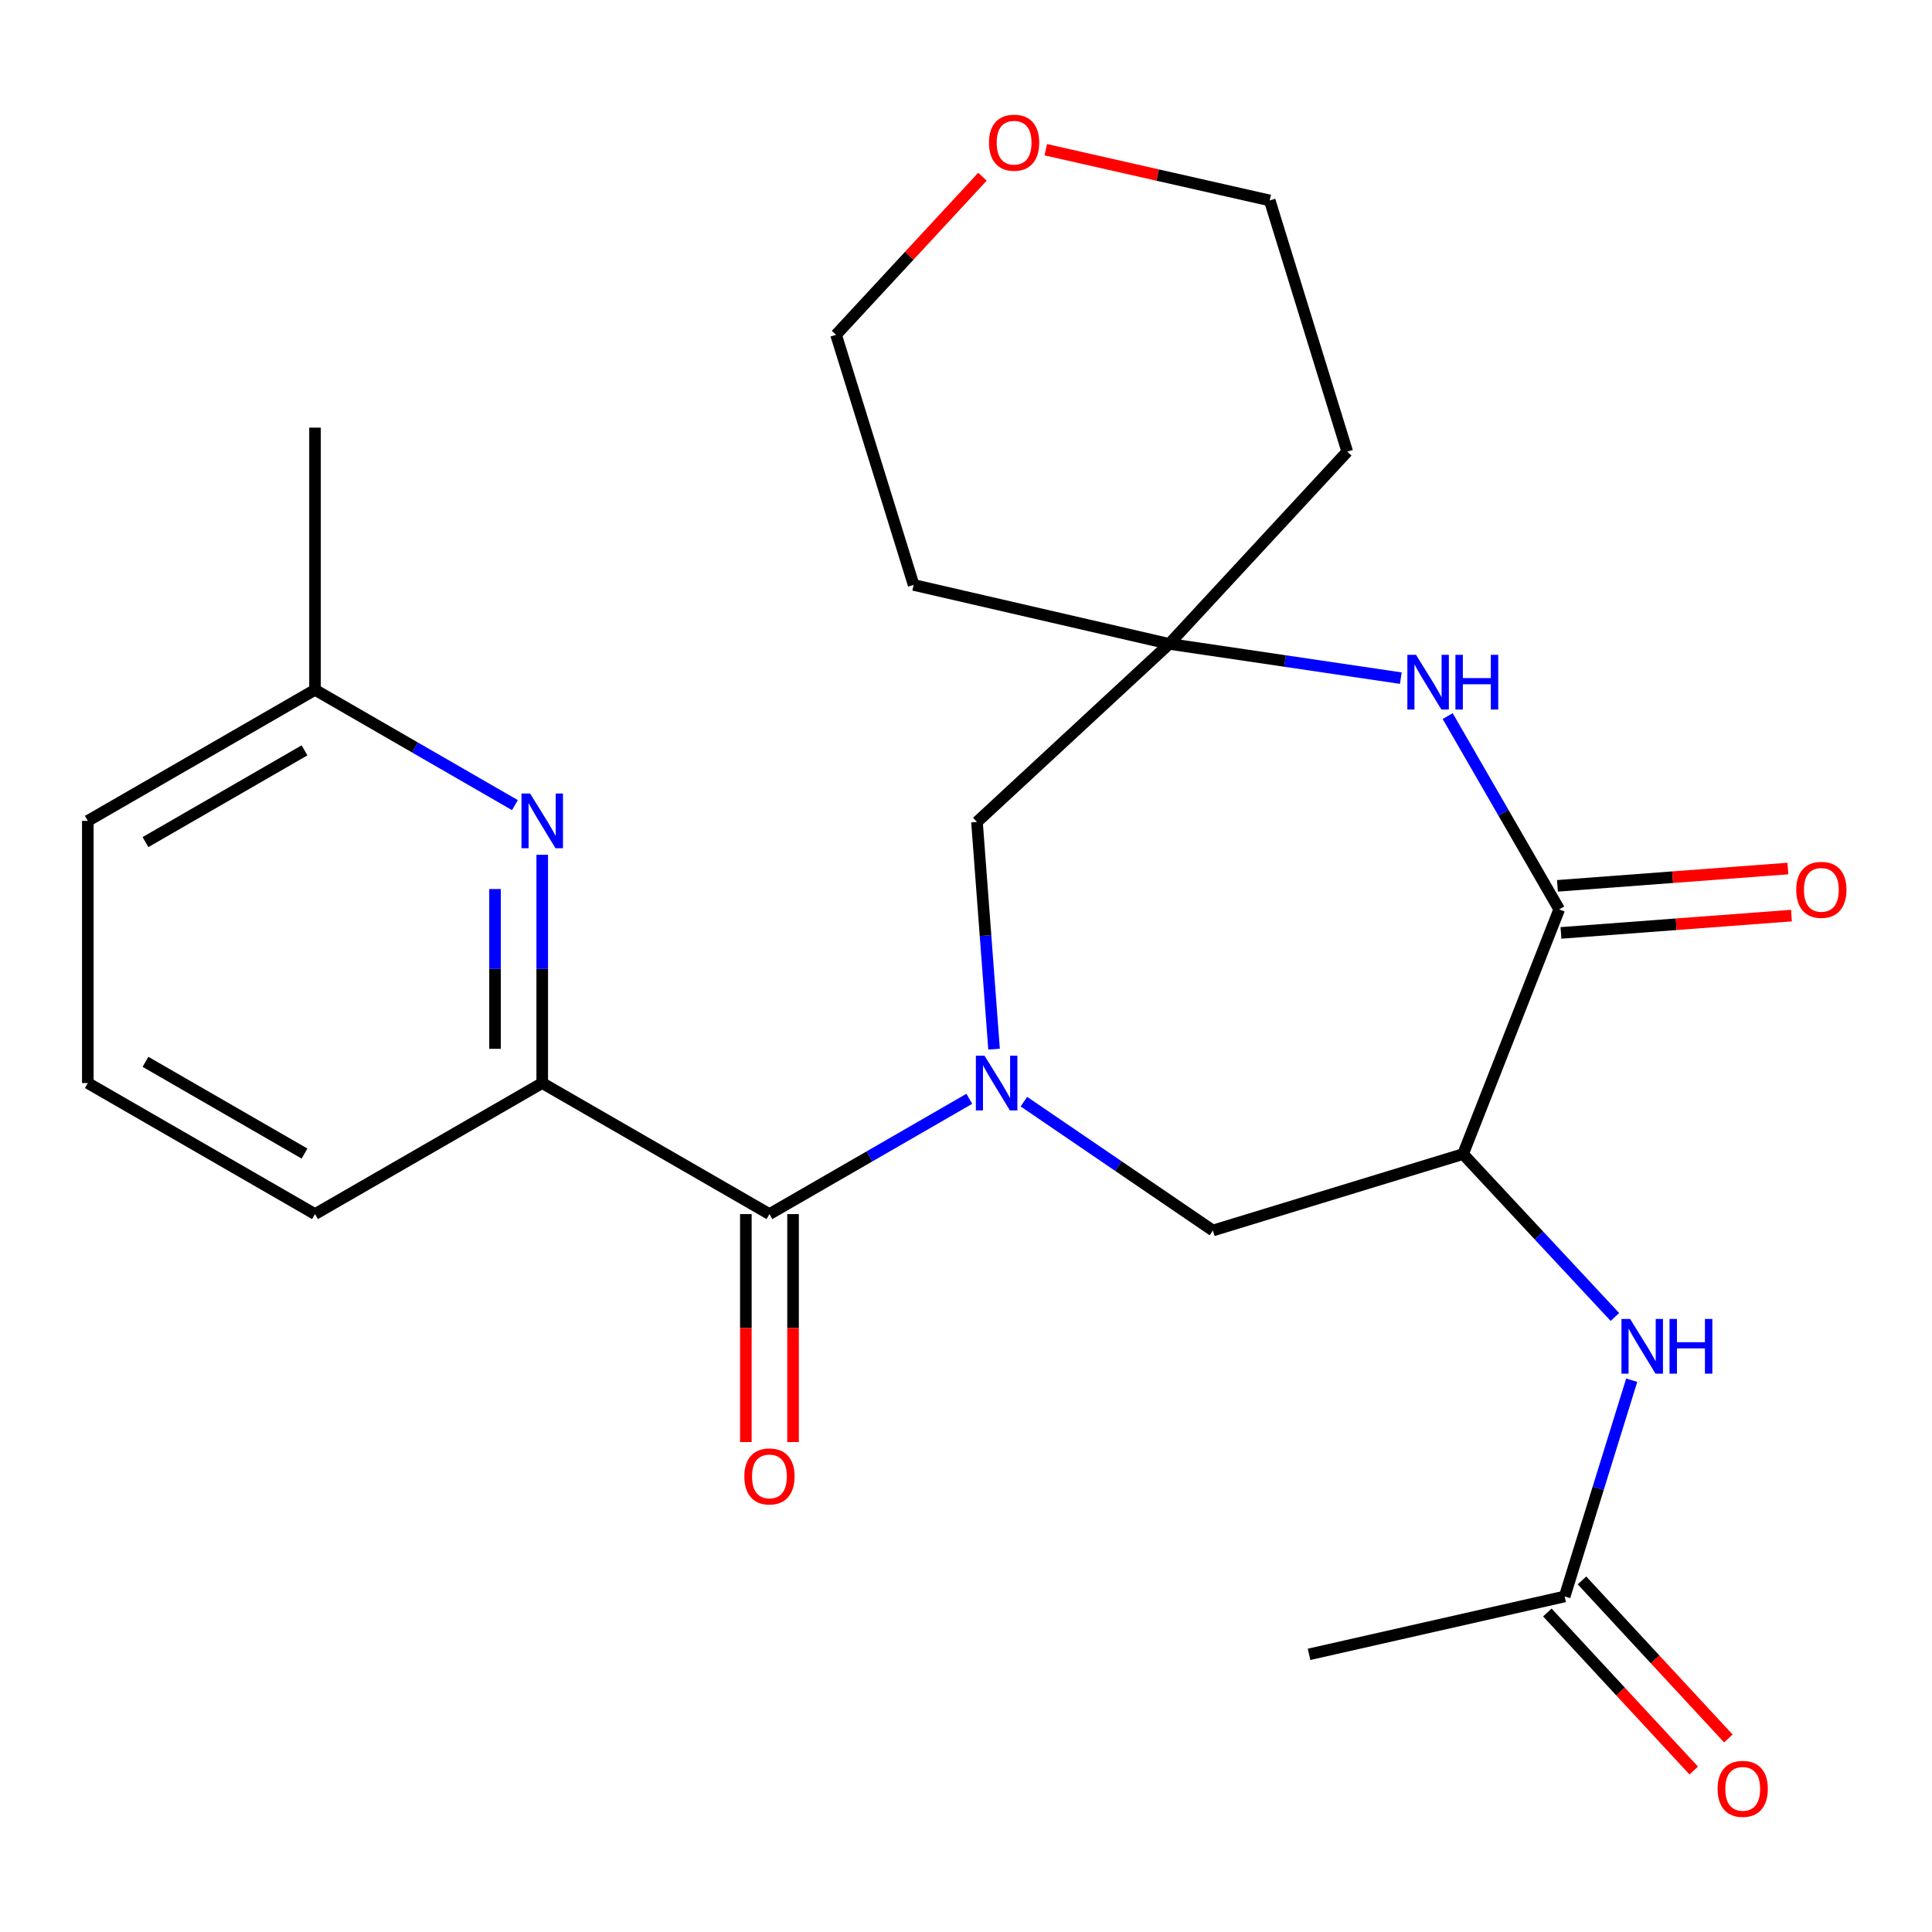 <?xml version='1.0' encoding='iso-8859-1'?>
<svg version='1.1' baseProfile='full'
              xmlns='http://www.w3.org/2000/svg'
                      xmlns:rdkit='http://www.rdkit.org/xml'
                      xmlns:xlink='http://www.w3.org/1999/xlink'
                  xml:space='preserve'
width='1000px' height='1000px' viewBox='0 0 1000 1000'>
<!-- END OF HEADER -->
<rect style='opacity:1.0;fill:#FFFFFF;stroke:none' width='1000' height='1000' x='0' y='0'> </rect>
<path class='bond-1' d='M 501.713,568.739 L 449.989,598.577' style='fill:none;fill-rule:evenodd;stroke:#0000FF;stroke-width:6px;stroke-linecap:butt;stroke-linejoin:miter;stroke-opacity:1' />
<path class='bond-1' d='M 449.989,598.577 L 398.266,628.414' style='fill:none;fill-rule:evenodd;stroke:#000000;stroke-width:6px;stroke-linecap:butt;stroke-linejoin:miter;stroke-opacity:1' />
<path class='bond-4' d='M 529.974,570.217 L 578.885,603.564' style='fill:none;fill-rule:evenodd;stroke:#0000FF;stroke-width:6px;stroke-linecap:butt;stroke-linejoin:miter;stroke-opacity:1' />
<path class='bond-4' d='M 578.885,603.564 L 627.796,636.91' style='fill:none;fill-rule:evenodd;stroke:#000000;stroke-width:6px;stroke-linecap:butt;stroke-linejoin:miter;stroke-opacity:1' />
<path class='bond-9' d='M 514.527,543.038 L 510.104,484.247' style='fill:none;fill-rule:evenodd;stroke:#0000FF;stroke-width:6px;stroke-linecap:butt;stroke-linejoin:miter;stroke-opacity:1' />
<path class='bond-9' d='M 510.104,484.247 L 505.682,425.457' style='fill:none;fill-rule:evenodd;stroke:#000000;stroke-width:6px;stroke-linecap:butt;stroke-linejoin:miter;stroke-opacity:1' />
<path class='bond-0' d='M 757.279,597.336 L 627.796,636.91' style='fill:none;fill-rule:evenodd;stroke:#000000;stroke-width:6px;stroke-linecap:butt;stroke-linejoin:miter;stroke-opacity:1' />
<path class='bond-2' d='M 757.279,597.336 L 807.044,470.69' style='fill:none;fill-rule:evenodd;stroke:#000000;stroke-width:6px;stroke-linecap:butt;stroke-linejoin:miter;stroke-opacity:1' />
<path class='bond-8' d='M 757.279,597.336 L 796.574,639.502' style='fill:none;fill-rule:evenodd;stroke:#000000;stroke-width:6px;stroke-linecap:butt;stroke-linejoin:miter;stroke-opacity:1' />
<path class='bond-8' d='M 796.574,639.502 L 835.87,681.668' style='fill:none;fill-rule:evenodd;stroke:#0000FF;stroke-width:6px;stroke-linecap:butt;stroke-linejoin:miter;stroke-opacity:1' />
<path class='bond-5' d='M 398.266,628.414 L 280.657,560.586' style='fill:none;fill-rule:evenodd;stroke:#000000;stroke-width:6px;stroke-linecap:butt;stroke-linejoin:miter;stroke-opacity:1' />
<path class='bond-12' d='M 386.051,628.414 L 386.051,687.408' style='fill:none;fill-rule:evenodd;stroke:#000000;stroke-width:6px;stroke-linecap:butt;stroke-linejoin:miter;stroke-opacity:1' />
<path class='bond-12' d='M 386.051,687.408 L 386.051,746.401' style='fill:none;fill-rule:evenodd;stroke:#FF0000;stroke-width:6px;stroke-linecap:butt;stroke-linejoin:miter;stroke-opacity:1' />
<path class='bond-12' d='M 410.48,628.414 L 410.48,687.408' style='fill:none;fill-rule:evenodd;stroke:#000000;stroke-width:6px;stroke-linecap:butt;stroke-linejoin:miter;stroke-opacity:1' />
<path class='bond-12' d='M 410.48,687.408 L 410.48,746.401' style='fill:none;fill-rule:evenodd;stroke:#FF0000;stroke-width:6px;stroke-linecap:butt;stroke-linejoin:miter;stroke-opacity:1' />
<path class='bond-11' d='M 807.959,482.87 L 867.601,478.39' style='fill:none;fill-rule:evenodd;stroke:#000000;stroke-width:6px;stroke-linecap:butt;stroke-linejoin:miter;stroke-opacity:1' />
<path class='bond-11' d='M 867.601,478.39 L 927.242,473.91' style='fill:none;fill-rule:evenodd;stroke:#FF0000;stroke-width:6px;stroke-linecap:butt;stroke-linejoin:miter;stroke-opacity:1' />
<path class='bond-11' d='M 806.129,458.51 L 865.771,454.03' style='fill:none;fill-rule:evenodd;stroke:#000000;stroke-width:6px;stroke-linecap:butt;stroke-linejoin:miter;stroke-opacity:1' />
<path class='bond-11' d='M 865.771,454.03 L 925.413,449.55' style='fill:none;fill-rule:evenodd;stroke:#FF0000;stroke-width:6px;stroke-linecap:butt;stroke-linejoin:miter;stroke-opacity:1' />
<path class='bond-25' d='M 807.044,470.69 L 778.181,420.67' style='fill:none;fill-rule:evenodd;stroke:#000000;stroke-width:6px;stroke-linecap:butt;stroke-linejoin:miter;stroke-opacity:1' />
<path class='bond-25' d='M 778.181,420.67 L 749.317,370.649' style='fill:none;fill-rule:evenodd;stroke:#0000FF;stroke-width:6px;stroke-linecap:butt;stroke-linejoin:miter;stroke-opacity:1' />
<path class='bond-3' d='M 725.062,351.006 L 665.131,342.144' style='fill:none;fill-rule:evenodd;stroke:#0000FF;stroke-width:6px;stroke-linecap:butt;stroke-linejoin:miter;stroke-opacity:1' />
<path class='bond-3' d='M 665.131,342.144 L 605.199,333.281' style='fill:none;fill-rule:evenodd;stroke:#000000;stroke-width:6px;stroke-linecap:butt;stroke-linejoin:miter;stroke-opacity:1' />
<path class='bond-6' d='M 280.657,560.586 L 280.657,501.512' style='fill:none;fill-rule:evenodd;stroke:#000000;stroke-width:6px;stroke-linecap:butt;stroke-linejoin:miter;stroke-opacity:1' />
<path class='bond-6' d='M 280.657,501.512 L 280.657,442.439' style='fill:none;fill-rule:evenodd;stroke:#0000FF;stroke-width:6px;stroke-linecap:butt;stroke-linejoin:miter;stroke-opacity:1' />
<path class='bond-6' d='M 256.229,542.864 L 256.229,501.512' style='fill:none;fill-rule:evenodd;stroke:#000000;stroke-width:6px;stroke-linecap:butt;stroke-linejoin:miter;stroke-opacity:1' />
<path class='bond-6' d='M 256.229,501.512 L 256.229,460.161' style='fill:none;fill-rule:evenodd;stroke:#0000FF;stroke-width:6px;stroke-linecap:butt;stroke-linejoin:miter;stroke-opacity:1' />
<path class='bond-18' d='M 280.657,560.586 L 163.049,628.414' style='fill:none;fill-rule:evenodd;stroke:#000000;stroke-width:6px;stroke-linecap:butt;stroke-linejoin:miter;stroke-opacity:1' />
<path class='bond-15' d='M 266.523,416.733 L 214.786,386.889' style='fill:none;fill-rule:evenodd;stroke:#0000FF;stroke-width:6px;stroke-linecap:butt;stroke-linejoin:miter;stroke-opacity:1' />
<path class='bond-15' d='M 214.786,386.889 L 163.049,357.044' style='fill:none;fill-rule:evenodd;stroke:#000000;stroke-width:6px;stroke-linecap:butt;stroke-linejoin:miter;stroke-opacity:1' />
<path class='bond-7' d='M 605.199,333.281 L 505.682,425.457' style='fill:none;fill-rule:evenodd;stroke:#000000;stroke-width:6px;stroke-linecap:butt;stroke-linejoin:miter;stroke-opacity:1' />
<path class='bond-16' d='M 605.199,333.281 L 697.334,233.777' style='fill:none;fill-rule:evenodd;stroke:#000000;stroke-width:6px;stroke-linecap:butt;stroke-linejoin:miter;stroke-opacity:1' />
<path class='bond-17' d='M 605.199,333.281 L 472.894,302.76' style='fill:none;fill-rule:evenodd;stroke:#000000;stroke-width:6px;stroke-linecap:butt;stroke-linejoin:miter;stroke-opacity:1' />
<path class='bond-10' d='M 844.57,714.39 L 827.218,770.357' style='fill:none;fill-rule:evenodd;stroke:#0000FF;stroke-width:6px;stroke-linecap:butt;stroke-linejoin:miter;stroke-opacity:1' />
<path class='bond-10' d='M 827.218,770.357 L 809.867,826.324' style='fill:none;fill-rule:evenodd;stroke:#000000;stroke-width:6px;stroke-linecap:butt;stroke-linejoin:miter;stroke-opacity:1' />
<path class='bond-13' d='M 800.906,834.623 L 838.792,875.527' style='fill:none;fill-rule:evenodd;stroke:#000000;stroke-width:6px;stroke-linecap:butt;stroke-linejoin:miter;stroke-opacity:1' />
<path class='bond-13' d='M 838.792,875.527 L 876.678,916.431' style='fill:none;fill-rule:evenodd;stroke:#FF0000;stroke-width:6px;stroke-linecap:butt;stroke-linejoin:miter;stroke-opacity:1' />
<path class='bond-13' d='M 818.828,818.024 L 856.714,858.928' style='fill:none;fill-rule:evenodd;stroke:#000000;stroke-width:6px;stroke-linecap:butt;stroke-linejoin:miter;stroke-opacity:1' />
<path class='bond-13' d='M 856.714,858.928 L 894.599,899.832' style='fill:none;fill-rule:evenodd;stroke:#FF0000;stroke-width:6px;stroke-linecap:butt;stroke-linejoin:miter;stroke-opacity:1' />
<path class='bond-22' d='M 809.867,826.324 L 677.561,856.289' style='fill:none;fill-rule:evenodd;stroke:#000000;stroke-width:6px;stroke-linecap:butt;stroke-linejoin:miter;stroke-opacity:1' />
<path class='bond-14' d='M 508.508,91.474 L 470.629,132.382' style='fill:none;fill-rule:evenodd;stroke:#FF0000;stroke-width:6px;stroke-linecap:butt;stroke-linejoin:miter;stroke-opacity:1' />
<path class='bond-14' d='M 470.629,132.382 L 432.75,173.29' style='fill:none;fill-rule:evenodd;stroke:#000000;stroke-width:6px;stroke-linecap:butt;stroke-linejoin:miter;stroke-opacity:1' />
<path class='bond-26' d='M 541.29,77.486 L 599.247,90.619' style='fill:none;fill-rule:evenodd;stroke:#FF0000;stroke-width:6px;stroke-linecap:butt;stroke-linejoin:miter;stroke-opacity:1' />
<path class='bond-26' d='M 599.247,90.619 L 657.204,103.751' style='fill:none;fill-rule:evenodd;stroke:#000000;stroke-width:6px;stroke-linecap:butt;stroke-linejoin:miter;stroke-opacity:1' />
<path class='bond-24' d='M 163.049,357.044 L 163.049,221.346' style='fill:none;fill-rule:evenodd;stroke:#000000;stroke-width:6px;stroke-linecap:butt;stroke-linejoin:miter;stroke-opacity:1' />
<path class='bond-27' d='M 163.049,357.044 L 45.455,424.887' style='fill:none;fill-rule:evenodd;stroke:#000000;stroke-width:6px;stroke-linecap:butt;stroke-linejoin:miter;stroke-opacity:1' />
<path class='bond-27' d='M 157.617,388.38 L 75.301,435.87' style='fill:none;fill-rule:evenodd;stroke:#000000;stroke-width:6px;stroke-linecap:butt;stroke-linejoin:miter;stroke-opacity:1' />
<path class='bond-20' d='M 697.334,233.777 L 657.204,103.751' style='fill:none;fill-rule:evenodd;stroke:#000000;stroke-width:6px;stroke-linecap:butt;stroke-linejoin:miter;stroke-opacity:1' />
<path class='bond-19' d='M 472.894,302.76 L 432.75,173.29' style='fill:none;fill-rule:evenodd;stroke:#000000;stroke-width:6px;stroke-linecap:butt;stroke-linejoin:miter;stroke-opacity:1' />
<path class='bond-21' d='M 163.049,628.414 L 45.455,560.586' style='fill:none;fill-rule:evenodd;stroke:#000000;stroke-width:6px;stroke-linecap:butt;stroke-linejoin:miter;stroke-opacity:1' />
<path class='bond-21' d='M 157.615,597.08 L 75.299,549.599' style='fill:none;fill-rule:evenodd;stroke:#000000;stroke-width:6px;stroke-linecap:butt;stroke-linejoin:miter;stroke-opacity:1' />
<path class='bond-23' d='M 45.455,560.586 L 45.455,424.887' style='fill:none;fill-rule:evenodd;stroke:#000000;stroke-width:6px;stroke-linecap:butt;stroke-linejoin:miter;stroke-opacity:1' />
<path  class='atom-0' d='M 509.587 546.426
L 518.867 561.426
Q 519.787 562.906, 521.267 565.586
Q 522.747 568.266, 522.827 568.426
L 522.827 546.426
L 526.587 546.426
L 526.587 574.746
L 522.707 574.746
L 512.747 558.346
Q 511.587 556.426, 510.347 554.226
Q 509.147 552.026, 508.787 551.346
L 508.787 574.746
L 505.107 574.746
L 505.107 546.426
L 509.587 546.426
' fill='#0000FF'/>
<path  class='atom-4' d='M 732.928 338.935
L 742.208 353.935
Q 743.128 355.415, 744.608 358.095
Q 746.088 360.775, 746.168 360.935
L 746.168 338.935
L 749.928 338.935
L 749.928 367.255
L 746.048 367.255
L 736.088 350.855
Q 734.928 348.935, 733.688 346.735
Q 732.488 344.535, 732.128 343.855
L 732.128 367.255
L 728.448 367.255
L 728.448 338.935
L 732.928 338.935
' fill='#0000FF'/>
<path  class='atom-4' d='M 753.328 338.935
L 757.168 338.935
L 757.168 350.975
L 771.648 350.975
L 771.648 338.935
L 775.488 338.935
L 775.488 367.255
L 771.648 367.255
L 771.648 354.175
L 757.168 354.175
L 757.168 367.255
L 753.328 367.255
L 753.328 338.935
' fill='#0000FF'/>
<path  class='atom-7' d='M 274.397 410.727
L 283.677 425.727
Q 284.597 427.207, 286.077 429.887
Q 287.557 432.567, 287.637 432.727
L 287.637 410.727
L 291.397 410.727
L 291.397 439.047
L 287.517 439.047
L 277.557 422.647
Q 276.397 420.727, 275.157 418.527
Q 273.957 416.327, 273.597 415.647
L 273.597 439.047
L 269.917 439.047
L 269.917 410.727
L 274.397 410.727
' fill='#0000FF'/>
<path  class='atom-9' d='M 843.751 682.681
L 853.031 697.681
Q 853.951 699.161, 855.431 701.841
Q 856.911 704.521, 856.991 704.681
L 856.991 682.681
L 860.751 682.681
L 860.751 711.001
L 856.871 711.001
L 846.911 694.601
Q 845.751 692.681, 844.511 690.481
Q 843.311 688.281, 842.951 687.601
L 842.951 711.001
L 839.271 711.001
L 839.271 682.681
L 843.751 682.681
' fill='#0000FF'/>
<path  class='atom-9' d='M 864.151 682.681
L 867.991 682.681
L 867.991 694.721
L 882.471 694.721
L 882.471 682.681
L 886.311 682.681
L 886.311 711.001
L 882.471 711.001
L 882.471 697.921
L 867.991 697.921
L 867.991 711.001
L 864.151 711.001
L 864.151 682.681
' fill='#0000FF'/>
<path  class='atom-12' d='M 929.729 460.578
Q 929.729 453.778, 933.089 449.978
Q 936.449 446.178, 942.729 446.178
Q 949.009 446.178, 952.369 449.978
Q 955.729 453.778, 955.729 460.578
Q 955.729 467.458, 952.329 471.378
Q 948.929 475.258, 942.729 475.258
Q 936.489 475.258, 933.089 471.378
Q 929.729 467.498, 929.729 460.578
M 942.729 472.058
Q 947.049 472.058, 949.369 469.178
Q 951.729 466.258, 951.729 460.578
Q 951.729 455.018, 949.369 452.218
Q 947.049 449.378, 942.729 449.378
Q 938.409 449.378, 936.049 452.178
Q 933.729 454.978, 933.729 460.578
Q 933.729 466.298, 936.049 469.178
Q 938.409 472.058, 942.729 472.058
' fill='#FF0000'/>
<path  class='atom-13' d='M 385.266 764.193
Q 385.266 757.393, 388.626 753.593
Q 391.986 749.793, 398.266 749.793
Q 404.546 749.793, 407.906 753.593
Q 411.266 757.393, 411.266 764.193
Q 411.266 771.073, 407.866 774.993
Q 404.466 778.873, 398.266 778.873
Q 392.026 778.873, 388.626 774.993
Q 385.266 771.113, 385.266 764.193
M 398.266 775.673
Q 402.586 775.673, 404.906 772.793
Q 407.266 769.873, 407.266 764.193
Q 407.266 758.633, 404.906 755.833
Q 402.586 752.993, 398.266 752.993
Q 393.946 752.993, 391.586 755.793
Q 389.266 758.593, 389.266 764.193
Q 389.266 769.913, 391.586 772.793
Q 393.946 775.673, 398.266 775.673
' fill='#FF0000'/>
<path  class='atom-14' d='M 889.029 925.908
Q 889.029 919.108, 892.389 915.308
Q 895.749 911.508, 902.029 911.508
Q 908.309 911.508, 911.669 915.308
Q 915.029 919.108, 915.029 925.908
Q 915.029 932.788, 911.629 936.708
Q 908.229 940.588, 902.029 940.588
Q 895.789 940.588, 892.389 936.708
Q 889.029 932.828, 889.029 925.908
M 902.029 937.388
Q 906.349 937.388, 908.669 934.508
Q 911.029 931.588, 911.029 925.908
Q 911.029 920.348, 908.669 917.548
Q 906.349 914.708, 902.029 914.708
Q 897.709 914.708, 895.349 917.508
Q 893.029 920.308, 893.029 925.908
Q 893.029 931.628, 895.349 934.508
Q 897.709 937.388, 902.029 937.388
' fill='#FF0000'/>
<path  class='atom-15' d='M 511.899 73.852
Q 511.899 67.052, 515.259 63.252
Q 518.619 59.452, 524.899 59.452
Q 531.179 59.452, 534.539 63.252
Q 537.899 67.052, 537.899 73.852
Q 537.899 80.732, 534.499 84.652
Q 531.099 88.532, 524.899 88.532
Q 518.659 88.532, 515.259 84.652
Q 511.899 80.772, 511.899 73.852
M 524.899 85.332
Q 529.219 85.332, 531.539 82.452
Q 533.899 79.532, 533.899 73.852
Q 533.899 68.292, 531.539 65.492
Q 529.219 62.652, 524.899 62.652
Q 520.579 62.652, 518.219 65.452
Q 515.899 68.252, 515.899 73.852
Q 515.899 79.572, 518.219 82.452
Q 520.579 85.332, 524.899 85.332
' fill='#FF0000'/>
</svg>
